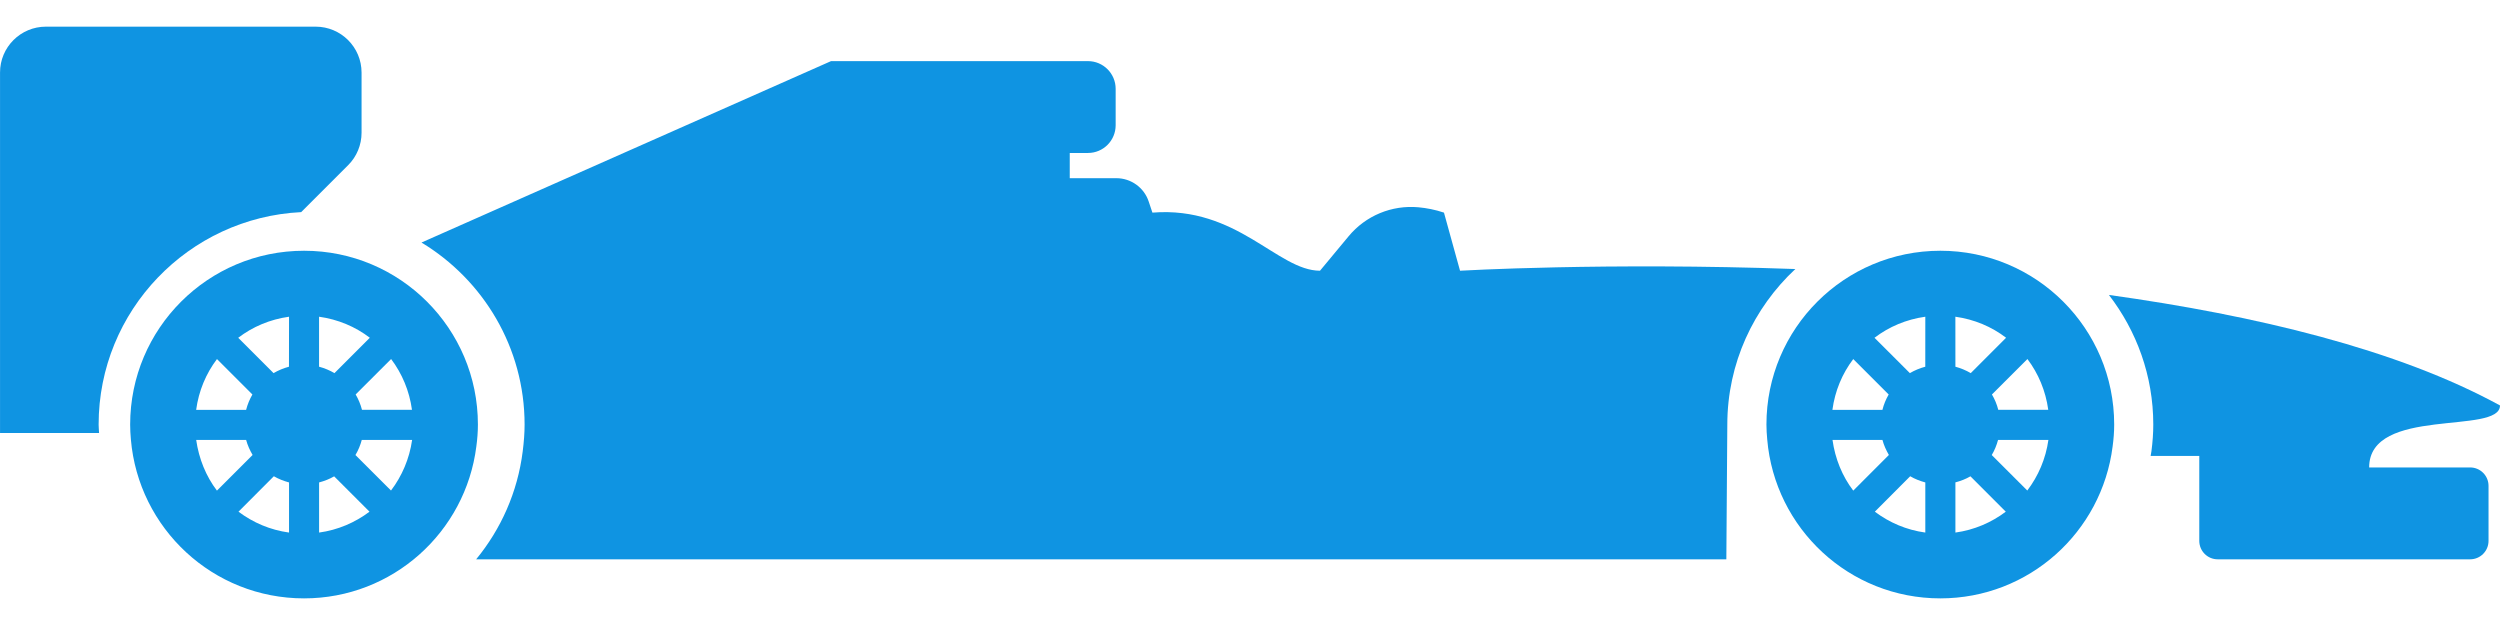 <svg width="80" height="20" viewBox="0 0 80 20" fill="none" xmlns="http://www.w3.org/2000/svg">
<path d="M62.092 8.024C65.162 8.024 67.654 10.512 67.654 13.586C67.654 13.824 67.635 14.056 67.604 14.285C67.259 17.028 64.925 19.148 62.091 19.148C59.176 19.148 56.793 16.911 56.551 14.061C56.537 13.904 56.526 13.746 56.526 13.586C56.526 10.513 59.018 8.024 62.092 8.024ZM64.878 11.489L63.742 12.623C63.831 12.775 63.901 12.94 63.944 13.113H65.544C65.461 12.507 65.229 11.956 64.878 11.489ZM65.549 14.077H63.938C63.892 14.248 63.826 14.41 63.736 14.561L64.873 15.697C65.225 15.234 65.464 14.68 65.549 14.077ZM62.573 17.042C63.174 16.959 63.723 16.722 64.185 16.374L63.054 15.242C62.907 15.328 62.742 15.392 62.573 15.436V17.042ZM62.573 11.735C62.747 11.781 62.911 11.851 63.064 11.94L64.195 10.808C63.731 10.453 63.178 10.22 62.572 10.135L62.573 11.735ZM61.61 10.135C61.002 10.22 60.449 10.454 59.984 10.809L61.116 11.94C61.268 11.851 61.434 11.781 61.609 11.735L61.61 10.135ZM61.61 17.042V15.438C61.438 15.391 61.276 15.328 61.126 15.24L59.995 16.374C60.458 16.723 61.007 16.959 61.61 17.042ZM59.304 15.7L60.444 14.559C60.358 14.409 60.284 14.25 60.238 14.077H58.64C58.724 14.68 58.952 15.238 59.304 15.7ZM60.238 13.114C60.281 12.94 60.35 12.775 60.438 12.624L59.304 11.49C58.951 11.956 58.719 12.507 58.637 13.115H60.238V13.114Z" fill="#0F94E2"/>
<path d="M16.787 13.586C16.787 11.116 15.46 8.954 13.488 7.761L26.593 1.956H34.815C35.304 1.956 35.701 2.353 35.701 2.843V4.008C35.701 4.497 35.305 4.895 34.815 4.895H34.232V5.702H35.723C36.192 5.702 36.611 6.003 36.758 6.448L36.877 6.804C39.591 6.585 40.883 8.663 42.24 8.663L43.156 7.56C43.702 6.901 44.538 6.555 45.39 6.633C45.649 6.657 45.926 6.709 46.207 6.804L46.721 8.663C46.721 8.663 51.387 8.391 57.451 8.609C56.116 9.854 55.274 11.623 55.274 13.588C55.274 13.783 55.243 17.898 55.243 17.898H15.237C16.027 16.936 16.563 15.753 16.727 14.442C16.765 14.14 16.787 13.856 16.787 13.586Z" fill="#0F94E2"/>
<path d="M68.905 13.585C68.905 12.024 68.372 10.589 67.485 9.438C72.171 10.091 76.724 11.179 80 12.975C80 13.927 75.813 12.99 75.813 14.958H79.043C79.369 14.958 79.633 15.221 79.633 15.548V17.307C79.633 17.633 79.37 17.898 79.043 17.898H70.967C70.641 17.898 70.377 17.634 70.377 17.307V14.59H68.82C68.827 14.54 68.839 14.492 68.846 14.44C68.885 14.14 68.905 13.856 68.905 13.585Z" fill="#0F94E2"/>
<path d="M1.469 0.853H10.1C10.912 0.853 11.57 1.511 11.57 2.323V4.247C11.57 4.636 11.416 5.011 11.14 5.286L9.637 6.788C6.036 6.965 3.156 9.942 3.156 13.586C3.156 13.676 3.166 13.767 3.17 13.856H0.001V2.323C-0.001 1.511 0.658 0.853 1.469 0.853Z" fill="#0F94E2"/>
<path d="M9.731 8.024C12.801 8.024 15.293 10.512 15.293 13.586C15.293 13.824 15.274 14.056 15.243 14.285C14.898 17.028 12.563 19.148 9.729 19.148C6.814 19.148 4.431 16.911 4.188 14.061C4.174 13.904 4.165 13.746 4.165 13.586C4.166 10.513 6.656 8.024 9.731 8.024ZM12.516 11.489L11.381 12.623C11.469 12.775 11.539 12.94 11.583 13.113H13.183C13.1 12.507 12.867 11.956 12.516 11.489ZM13.188 14.077H11.577C11.531 14.248 11.464 14.41 11.374 14.561L12.512 15.697C12.863 15.234 13.102 14.68 13.188 14.077ZM10.212 17.042C10.813 16.959 11.362 16.722 11.824 16.374L10.693 15.243C10.545 15.329 10.38 15.393 10.211 15.438V17.042H10.212ZM10.212 11.735C10.386 11.781 10.55 11.851 10.703 11.94L11.834 10.808C11.37 10.453 10.816 10.22 10.21 10.135V11.735H10.212V11.735ZM9.249 10.135C8.64 10.22 8.088 10.454 7.623 10.809L8.754 11.94C8.906 11.851 9.072 11.781 9.247 11.735L9.249 10.135ZM9.249 17.042V15.438C9.077 15.391 8.915 15.328 8.763 15.24L7.632 16.374C8.096 16.723 8.645 16.959 9.249 17.042ZM6.942 15.7L8.083 14.559C7.996 14.409 7.922 14.25 7.876 14.077H6.278C6.364 14.68 6.591 15.238 6.942 15.7ZM7.876 13.114C7.921 12.94 7.989 12.775 8.077 12.624L6.943 11.49C6.591 11.956 6.359 12.507 6.277 13.115H7.876V13.114Z" fill="#0F94E2"/>
</svg>

